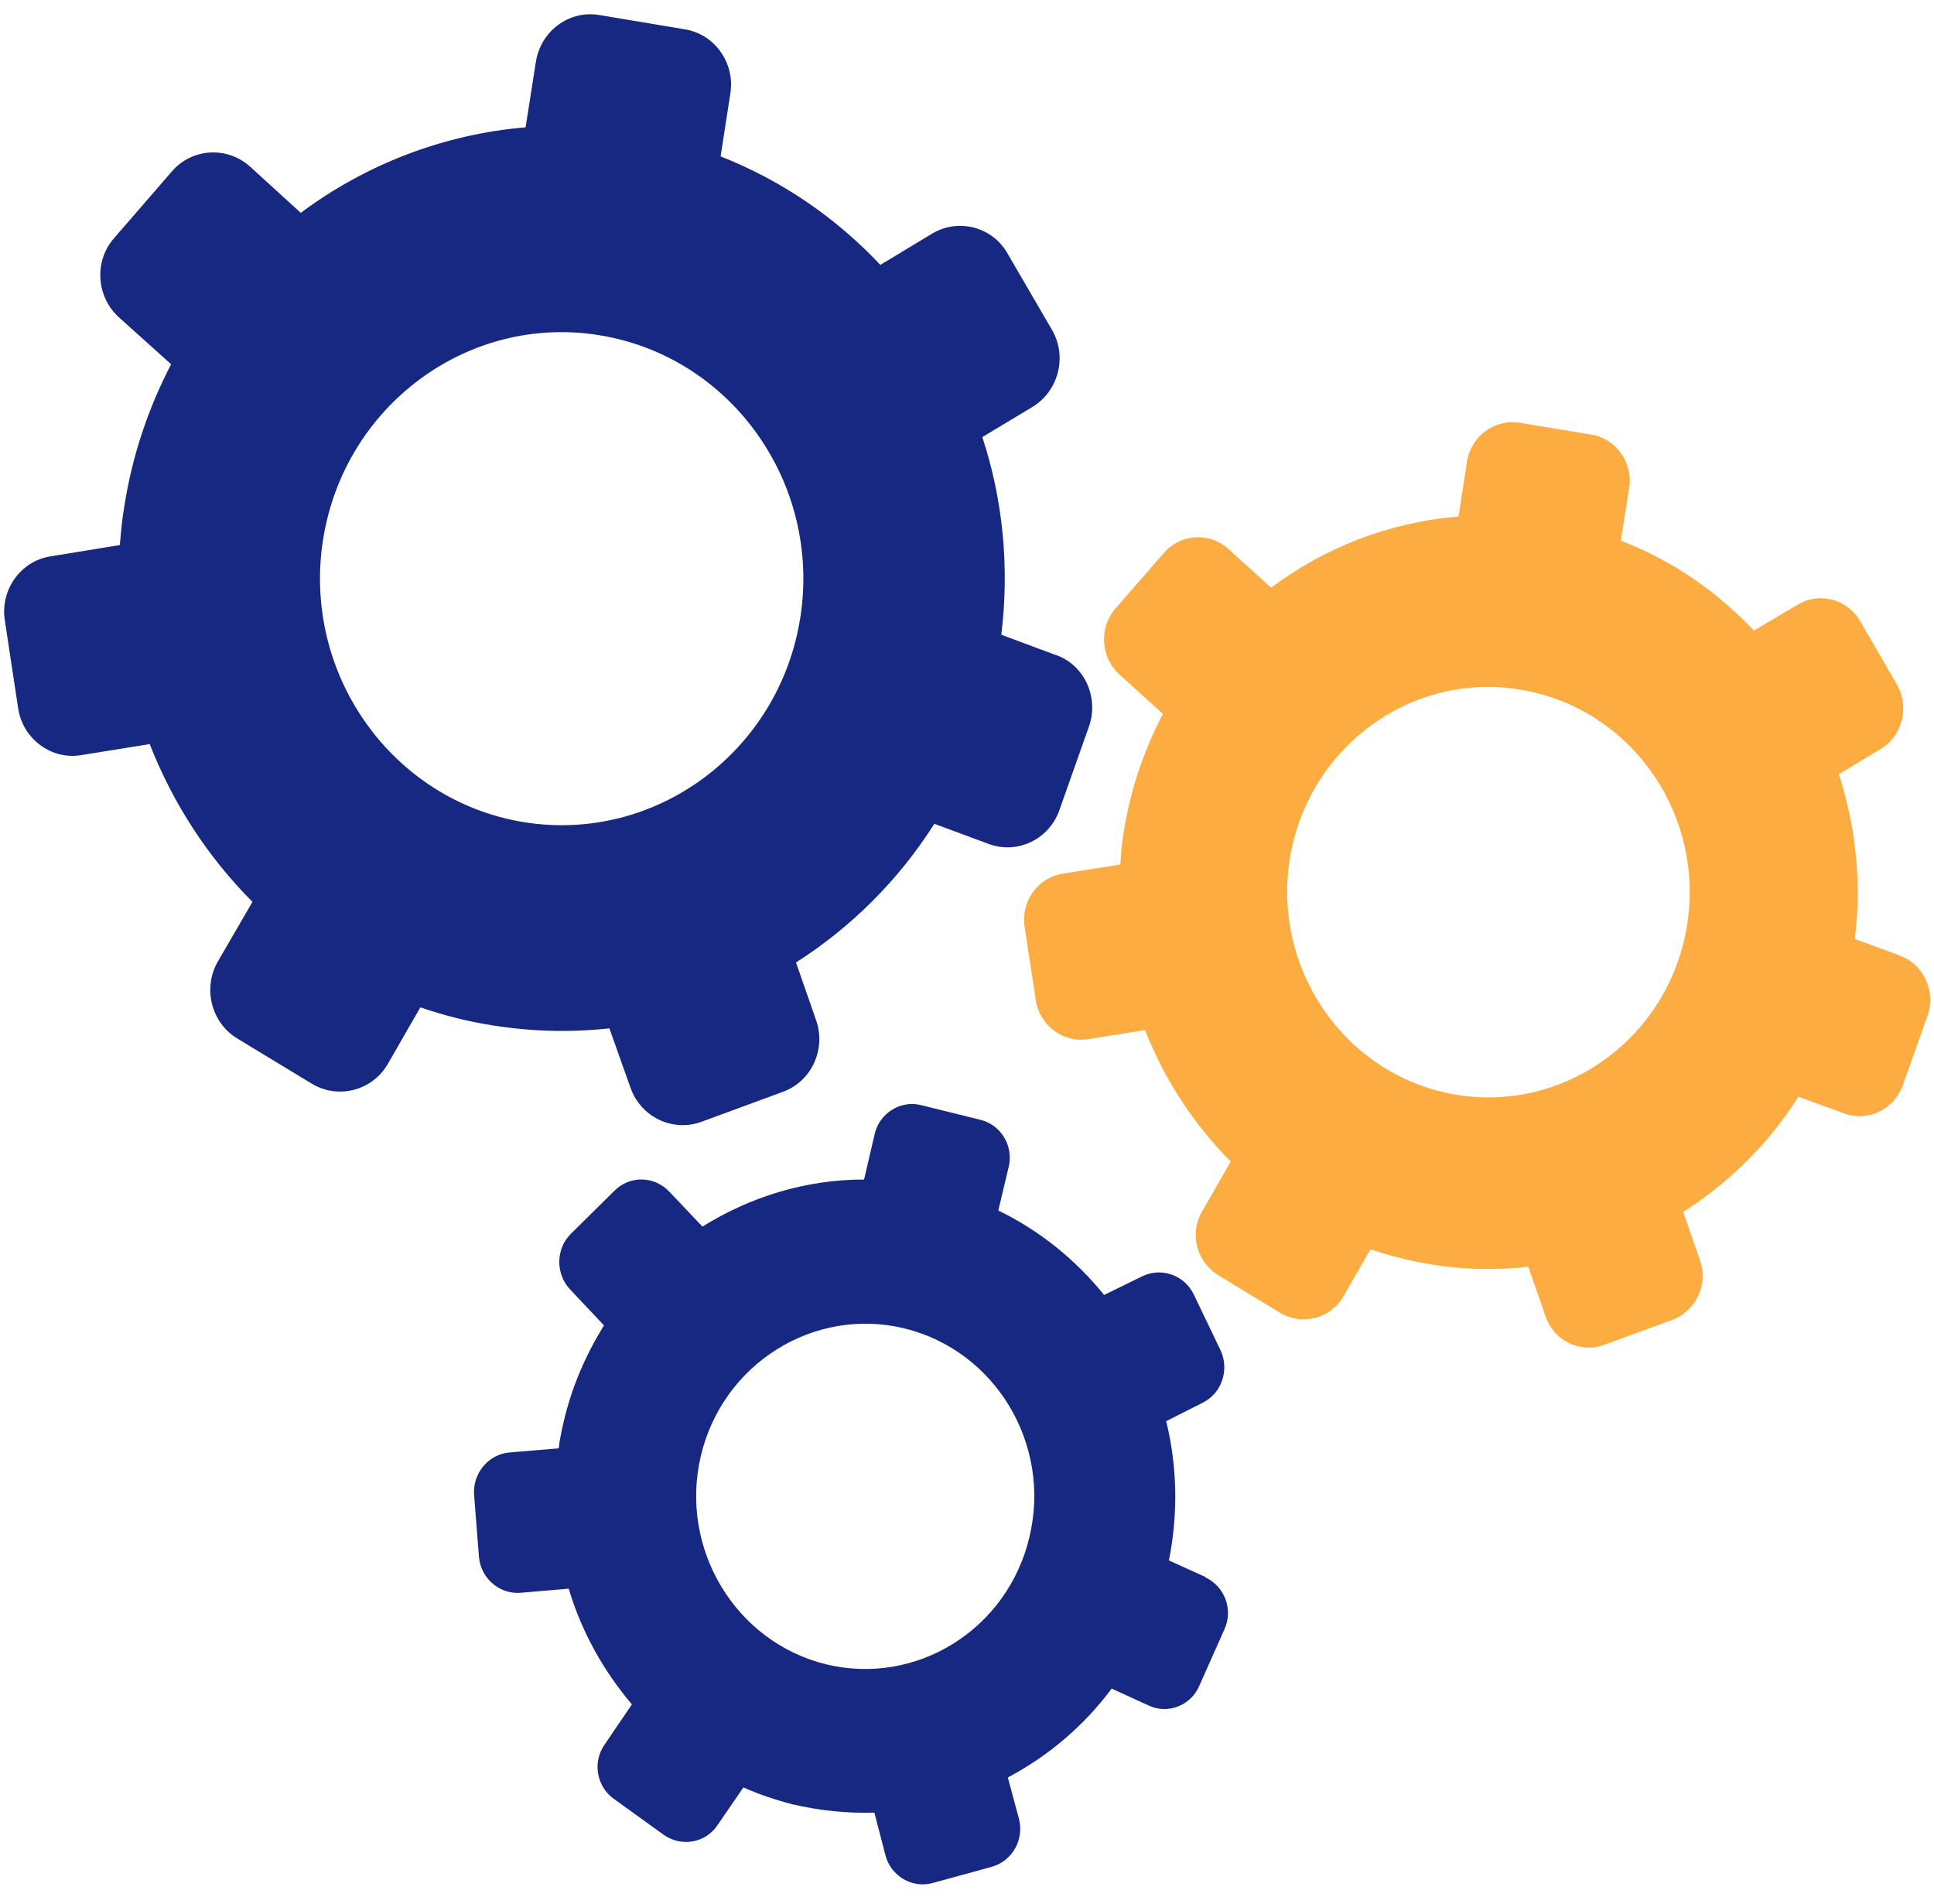 <svg width="64" height="63" viewBox="0 0 64 63" fill="none" xmlns="http://www.w3.org/2000/svg">
<g clip-path="url(#clip0_12081_1591)">
<path d="M34.93 21.671L33.135 21.003C33.414 18.74 33.18 16.505 32.507 14.463L34.167 13.464C35.029 12.942 35.325 11.797 34.814 10.918L33.342 8.389C32.848 7.51 31.717 7.208 30.847 7.73L29.133 8.765C27.669 7.208 25.884 5.98 23.846 5.174L24.169 3.095C24.331 2.087 23.649 1.126 22.661 0.97L19.816 0.494C18.829 0.338 17.896 1.025 17.734 2.042L17.393 4.213C14.665 4.442 12.089 5.449 9.953 7.043L8.265 5.504C7.511 4.835 6.354 4.9 5.69 5.669L3.778 7.877C3.105 8.637 3.186 9.818 3.93 10.496L5.663 12.053C4.909 13.501 4.37 15.085 4.11 16.78C4.038 17.201 4.002 17.613 3.966 18.035L1.669 18.41C0.681 18.566 -0.001 19.519 0.161 20.535L0.601 23.439C0.753 24.447 1.696 25.152 2.683 24.987L4.954 24.621C5.725 26.59 6.883 28.367 8.355 29.842L7.206 31.82C6.704 32.7 6.991 33.836 7.844 34.358L10.321 35.86C11.191 36.382 12.313 36.089 12.825 35.219L13.911 33.332C14.683 33.597 15.472 33.799 16.289 33.927C17.608 34.138 18.901 34.165 20.166 34.028L20.866 35.997C21.207 36.959 22.249 37.463 23.2 37.124L25.91 36.126C26.853 35.787 27.346 34.715 27.005 33.753L26.341 31.848C28.163 30.685 29.734 29.128 30.919 27.259L32.722 27.927C33.674 28.276 34.715 27.772 35.056 26.81L36.034 24.044C36.375 23.082 35.891 22.001 34.939 21.671H34.93ZM10.689 17.87C11.38 13.427 15.49 10.386 19.834 11.092C24.196 11.797 27.176 15.983 26.485 20.426C25.794 24.868 21.692 27.909 17.33 27.204C12.968 26.489 9.998 22.303 10.689 17.861V17.87Z" fill="#172882"/>
<path d="M62.879 31.619L61.38 31.07C61.613 29.165 61.407 27.323 60.85 25.62L62.241 24.777C62.959 24.346 63.193 23.394 62.78 22.661L61.559 20.554C61.129 19.812 60.195 19.574 59.477 20.014L58.041 20.866C56.829 19.583 55.34 18.539 53.634 17.889L53.913 16.148C54.047 15.306 53.473 14.509 52.656 14.38L50.278 13.987C49.461 13.858 48.68 14.435 48.545 15.269L48.267 17.092C45.987 17.275 43.851 18.108 42.065 19.446L40.647 18.163C40.028 17.596 39.059 17.66 38.511 18.301L36.914 20.133C36.357 20.774 36.42 21.754 37.048 22.322L38.484 23.623C37.856 24.823 37.398 26.142 37.183 27.561C37.12 27.91 37.093 28.258 37.075 28.606L35.163 28.908C34.338 29.045 33.772 29.833 33.907 30.676L34.275 33.094C34.401 33.937 35.191 34.514 36.007 34.386L37.892 34.083C38.529 35.714 39.498 37.198 40.728 38.434L39.786 40.074C39.346 40.807 39.597 41.75 40.306 42.19L42.37 43.445C43.089 43.875 44.031 43.628 44.453 42.904L45.35 41.338C45.987 41.549 46.652 41.723 47.334 41.833C48.429 42.016 49.515 42.034 50.574 41.915L51.148 43.564C51.426 44.37 52.297 44.791 53.078 44.498L55.34 43.674C56.12 43.381 56.542 42.501 56.255 41.695L55.699 40.101C57.215 39.14 58.526 37.848 59.513 36.291L61.021 36.84C61.811 37.134 62.681 36.712 62.968 35.906L63.785 33.616C64.072 32.81 63.659 31.913 62.888 31.628L62.879 31.619ZM42.676 28.45C43.259 24.75 46.67 22.221 50.295 22.817C53.93 23.403 56.408 26.884 55.833 30.584C55.259 34.285 51.839 36.813 48.213 36.227C44.587 35.641 42.11 32.151 42.676 28.45Z" fill="#FDAC42"/>
<path d="M39.894 52.183L38.682 51.633C38.996 50.058 38.951 48.492 38.592 47.026L39.804 46.412C40.432 46.101 40.692 45.322 40.387 44.672L39.499 42.822C39.184 42.181 38.413 41.924 37.793 42.235L36.537 42.849C35.603 41.695 34.419 40.724 33.036 40.055L33.378 38.617C33.548 37.921 33.126 37.216 32.435 37.051L30.47 36.565C29.797 36.401 29.105 36.831 28.944 37.527L28.594 39.029C26.673 39.029 24.833 39.597 23.245 40.587L22.141 39.423C21.647 38.91 20.848 38.892 20.337 39.396L18.892 40.825C18.389 41.319 18.38 42.153 18.865 42.666L19.987 43.857C19.385 44.828 18.919 45.89 18.649 47.063C18.578 47.356 18.524 47.64 18.488 47.924L16.863 48.061C16.172 48.116 15.643 48.739 15.688 49.453L15.849 51.505C15.903 52.22 16.522 52.751 17.213 52.705L18.82 52.568C19.242 53.987 19.969 55.288 20.911 56.397L20.014 57.716C19.601 58.293 19.735 59.108 20.31 59.52L21.961 60.711C22.545 61.123 23.343 60.986 23.738 60.4L24.6 59.145C25.12 59.374 25.659 59.557 26.224 59.703C27.131 59.914 28.037 60.006 28.935 59.978L29.303 61.398C29.491 62.085 30.191 62.497 30.873 62.305L32.812 61.773C33.503 61.581 33.898 60.867 33.719 60.18L33.351 58.815C34.688 58.109 35.873 57.102 36.788 55.874L38.009 56.433C38.646 56.736 39.409 56.433 39.687 55.783L40.522 53.905C40.818 53.255 40.522 52.485 39.885 52.192L39.894 52.183ZM23.191 48.18C23.909 45.121 26.942 43.225 29.94 43.958C32.938 44.699 34.796 47.777 34.069 50.846C33.351 53.914 30.326 55.801 27.328 55.068C24.331 54.327 22.473 51.24 23.191 48.18Z" fill="#172882"/>
</g>
<defs>
<clipPath id="clip0_12081_1591">
<rect width="63.75" height="61.875" fill="white" transform="translate(0.125 0.476)"/>
</clipPath>
</defs>
</svg>
